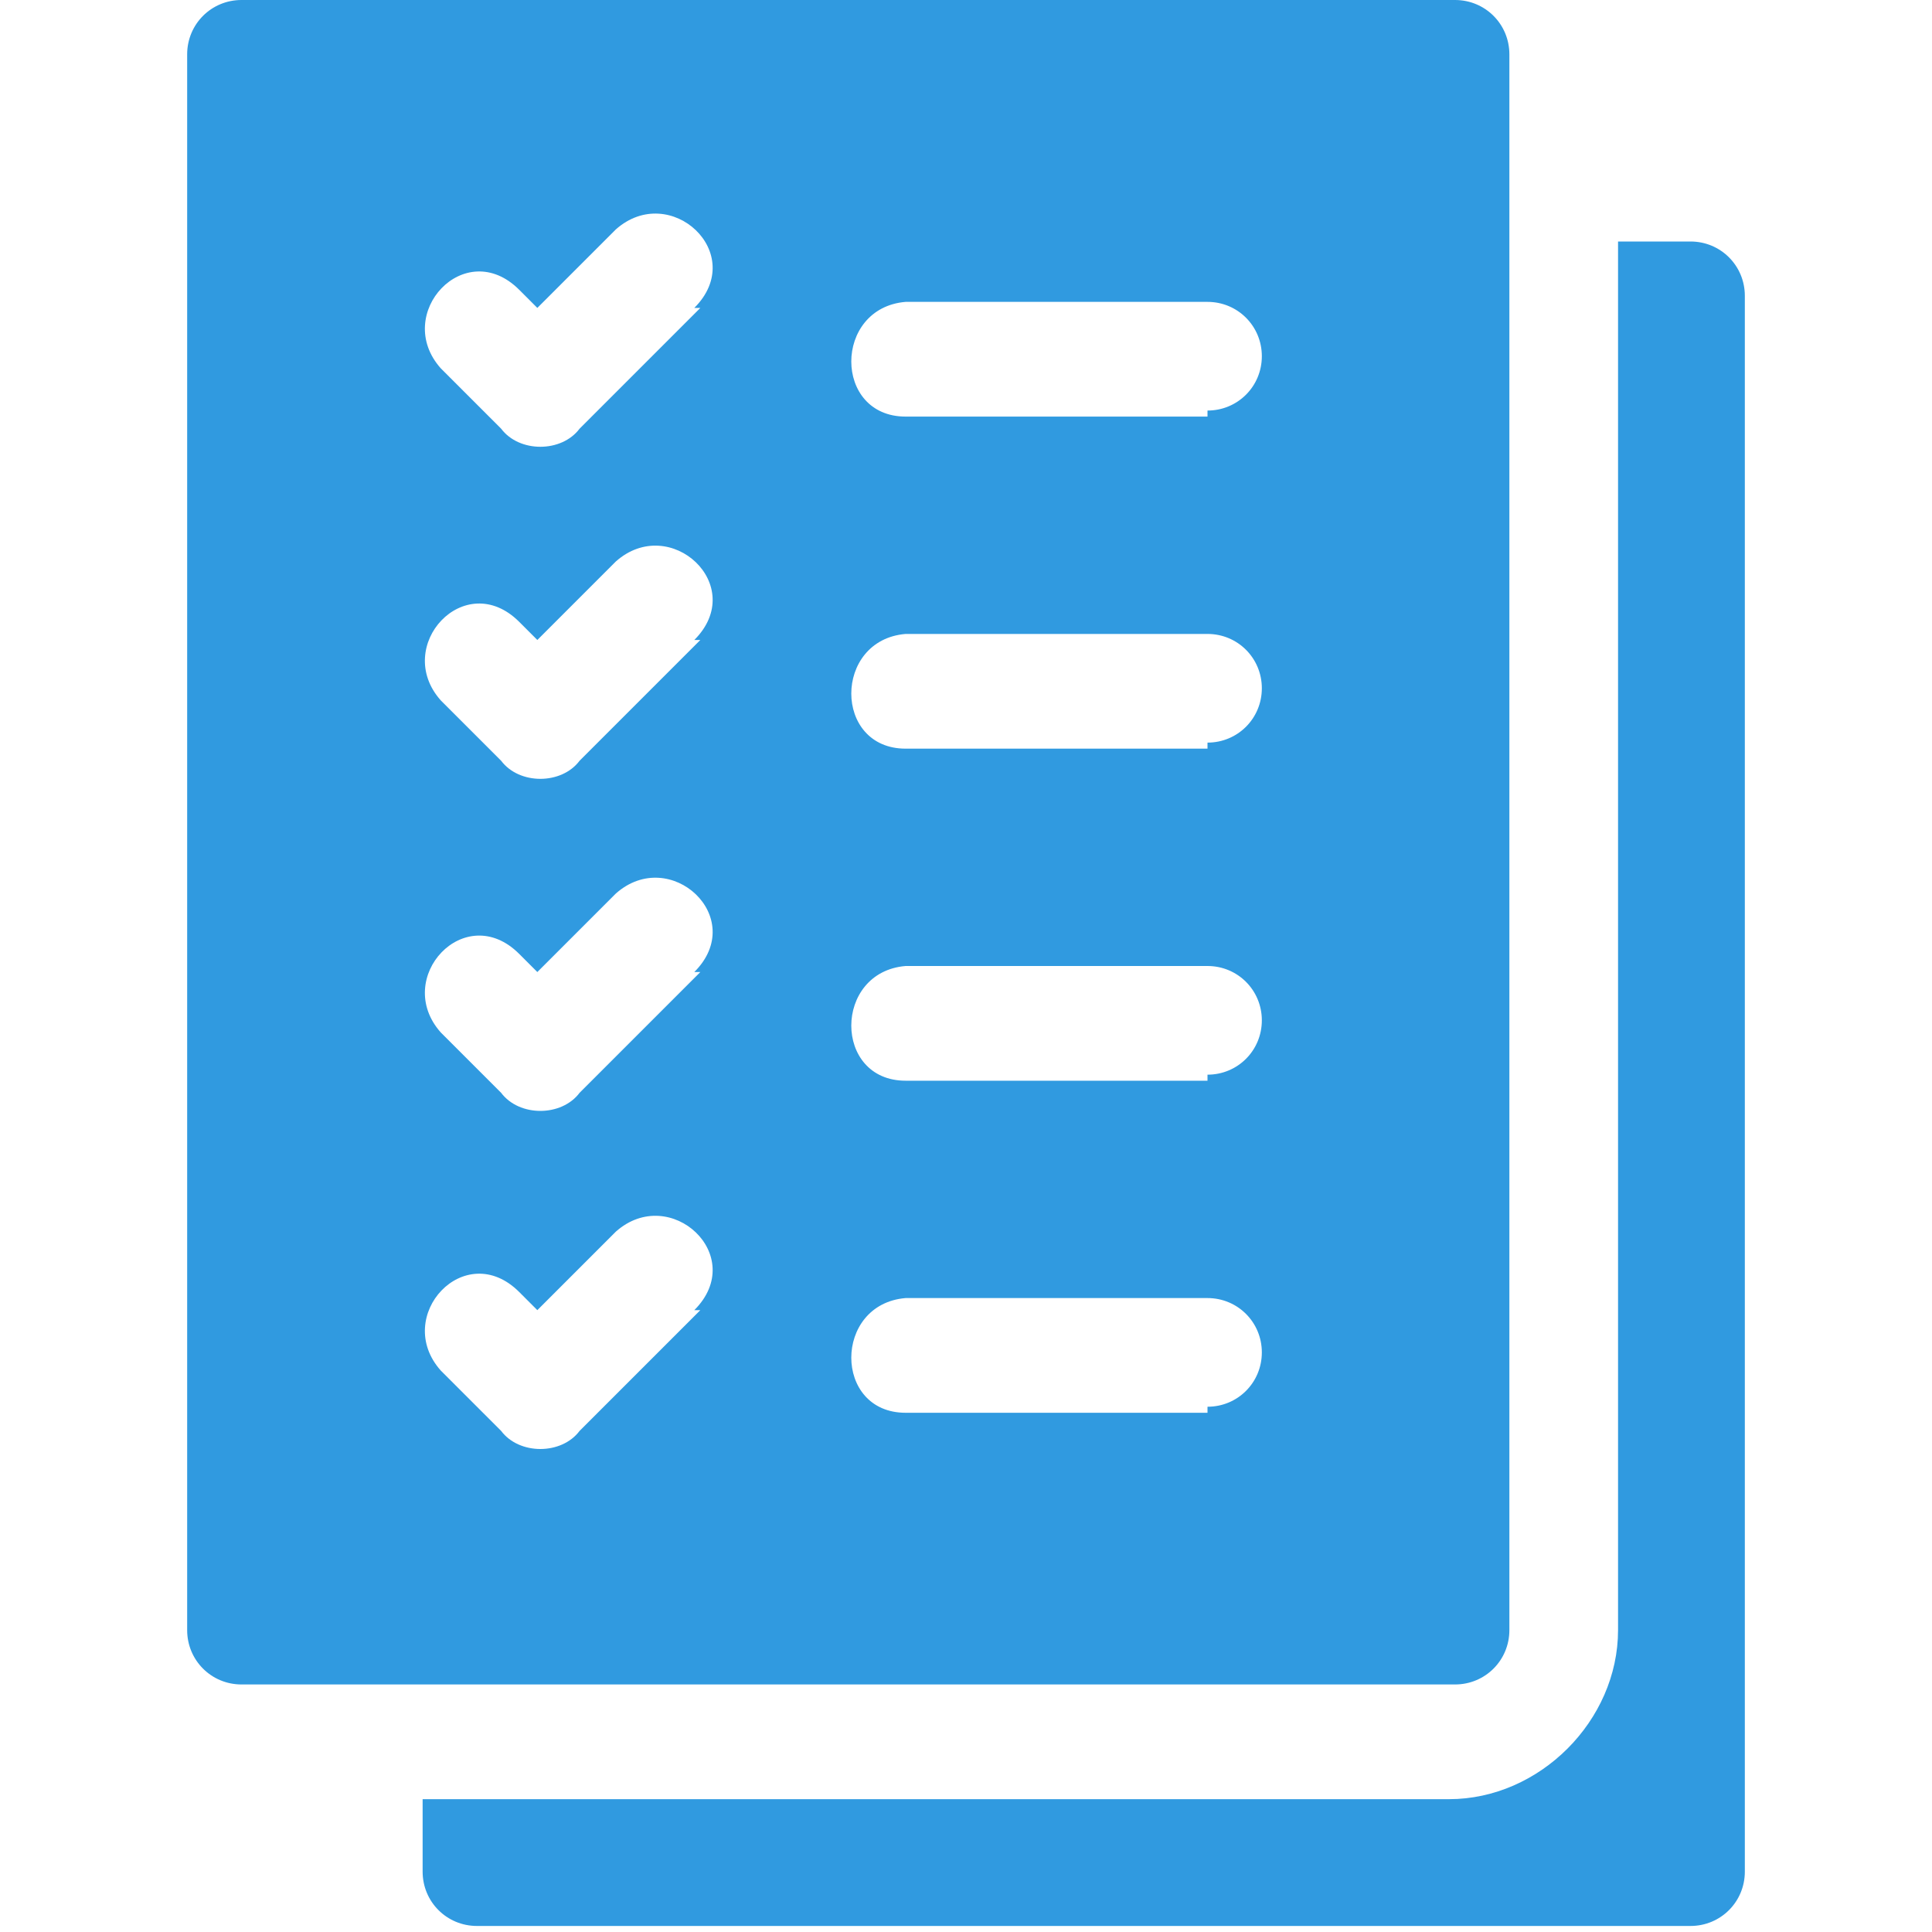 <?xml version="1.0" encoding="UTF-8"?>
<svg id="Layer_1" xmlns="http://www.w3.org/2000/svg" version="1.1" viewBox="0 0 32 32">
  <!-- Generator: Adobe Illustrator 29.2.1, SVG Export Plug-In . SVG Version: 2.1.0 Build 116)  -->
  <defs>
    <style>
      .st0 {
        fill: #309ae0;
      }
    </style>
  </defs>
  <path class="st0" d="M28,4h-1.2v23c0,1.5-1.3,2.8-2.8,2.8H7v1.2c0,.5.4.9.9.9h20.1c.5,0,.9-.4.9-.9V4.9c0-.5-.4-.9-.9-.9Z"/>
  <path class="st0" d="M25,27V.9c0-.5-.4-.9-.9-.9H4c-.5,0-.9.4-.9.9v26.1c0,.5.4.9.9.9h20.1c.5,0,.9-.4.9-.9ZM11.6,21.7l-2,2c-.3.4-1,.4-1.3,0l-1-1c-.8-.9.4-2.2,1.3-1.3l.3.3,1.3-1.3c.9-.8,2.2.4,1.3,1.3h0ZM11.6,16.1l-2,2c-.3.4-1,.4-1.3,0l-1-1c-.8-.9.4-2.2,1.3-1.3l.3.3,1.3-1.3c.9-.8,2.2.4,1.3,1.3h0ZM11.6,10.6l-2,2c-.3.4-1,.4-1.3,0l-1-1c-.8-.9.4-2.2,1.3-1.3l.3.3,1.3-1.3c.9-.8,2.2.4,1.3,1.3h0ZM11.6,5.1l-2,2c-.3.4-1,.4-1.3,0l-1-1c-.8-.9.4-2.2,1.3-1.3l.3.3,1.3-1.3c.9-.8,2.2.4,1.3,1.3h0ZM20,23.4h-5c-1.2,0-1.2-1.8,0-1.9h5c.5,0,.9.4.9.9s-.4.9-.9.9ZM20,17.9h-5c-1.2,0-1.2-1.8,0-1.9h5c.5,0,.9.4.9.9s-.4.9-.9.9ZM20,12.4h-5c-1.2,0-1.2-1.8,0-1.9h5c.5,0,.9.4.9.9s-.4.9-.9.9ZM20,6.9h-5c-1.2,0-1.2-1.8,0-1.9h5c.5,0,.9.4.9.9s-.4.9-.9.9Z"/>
</svg>
